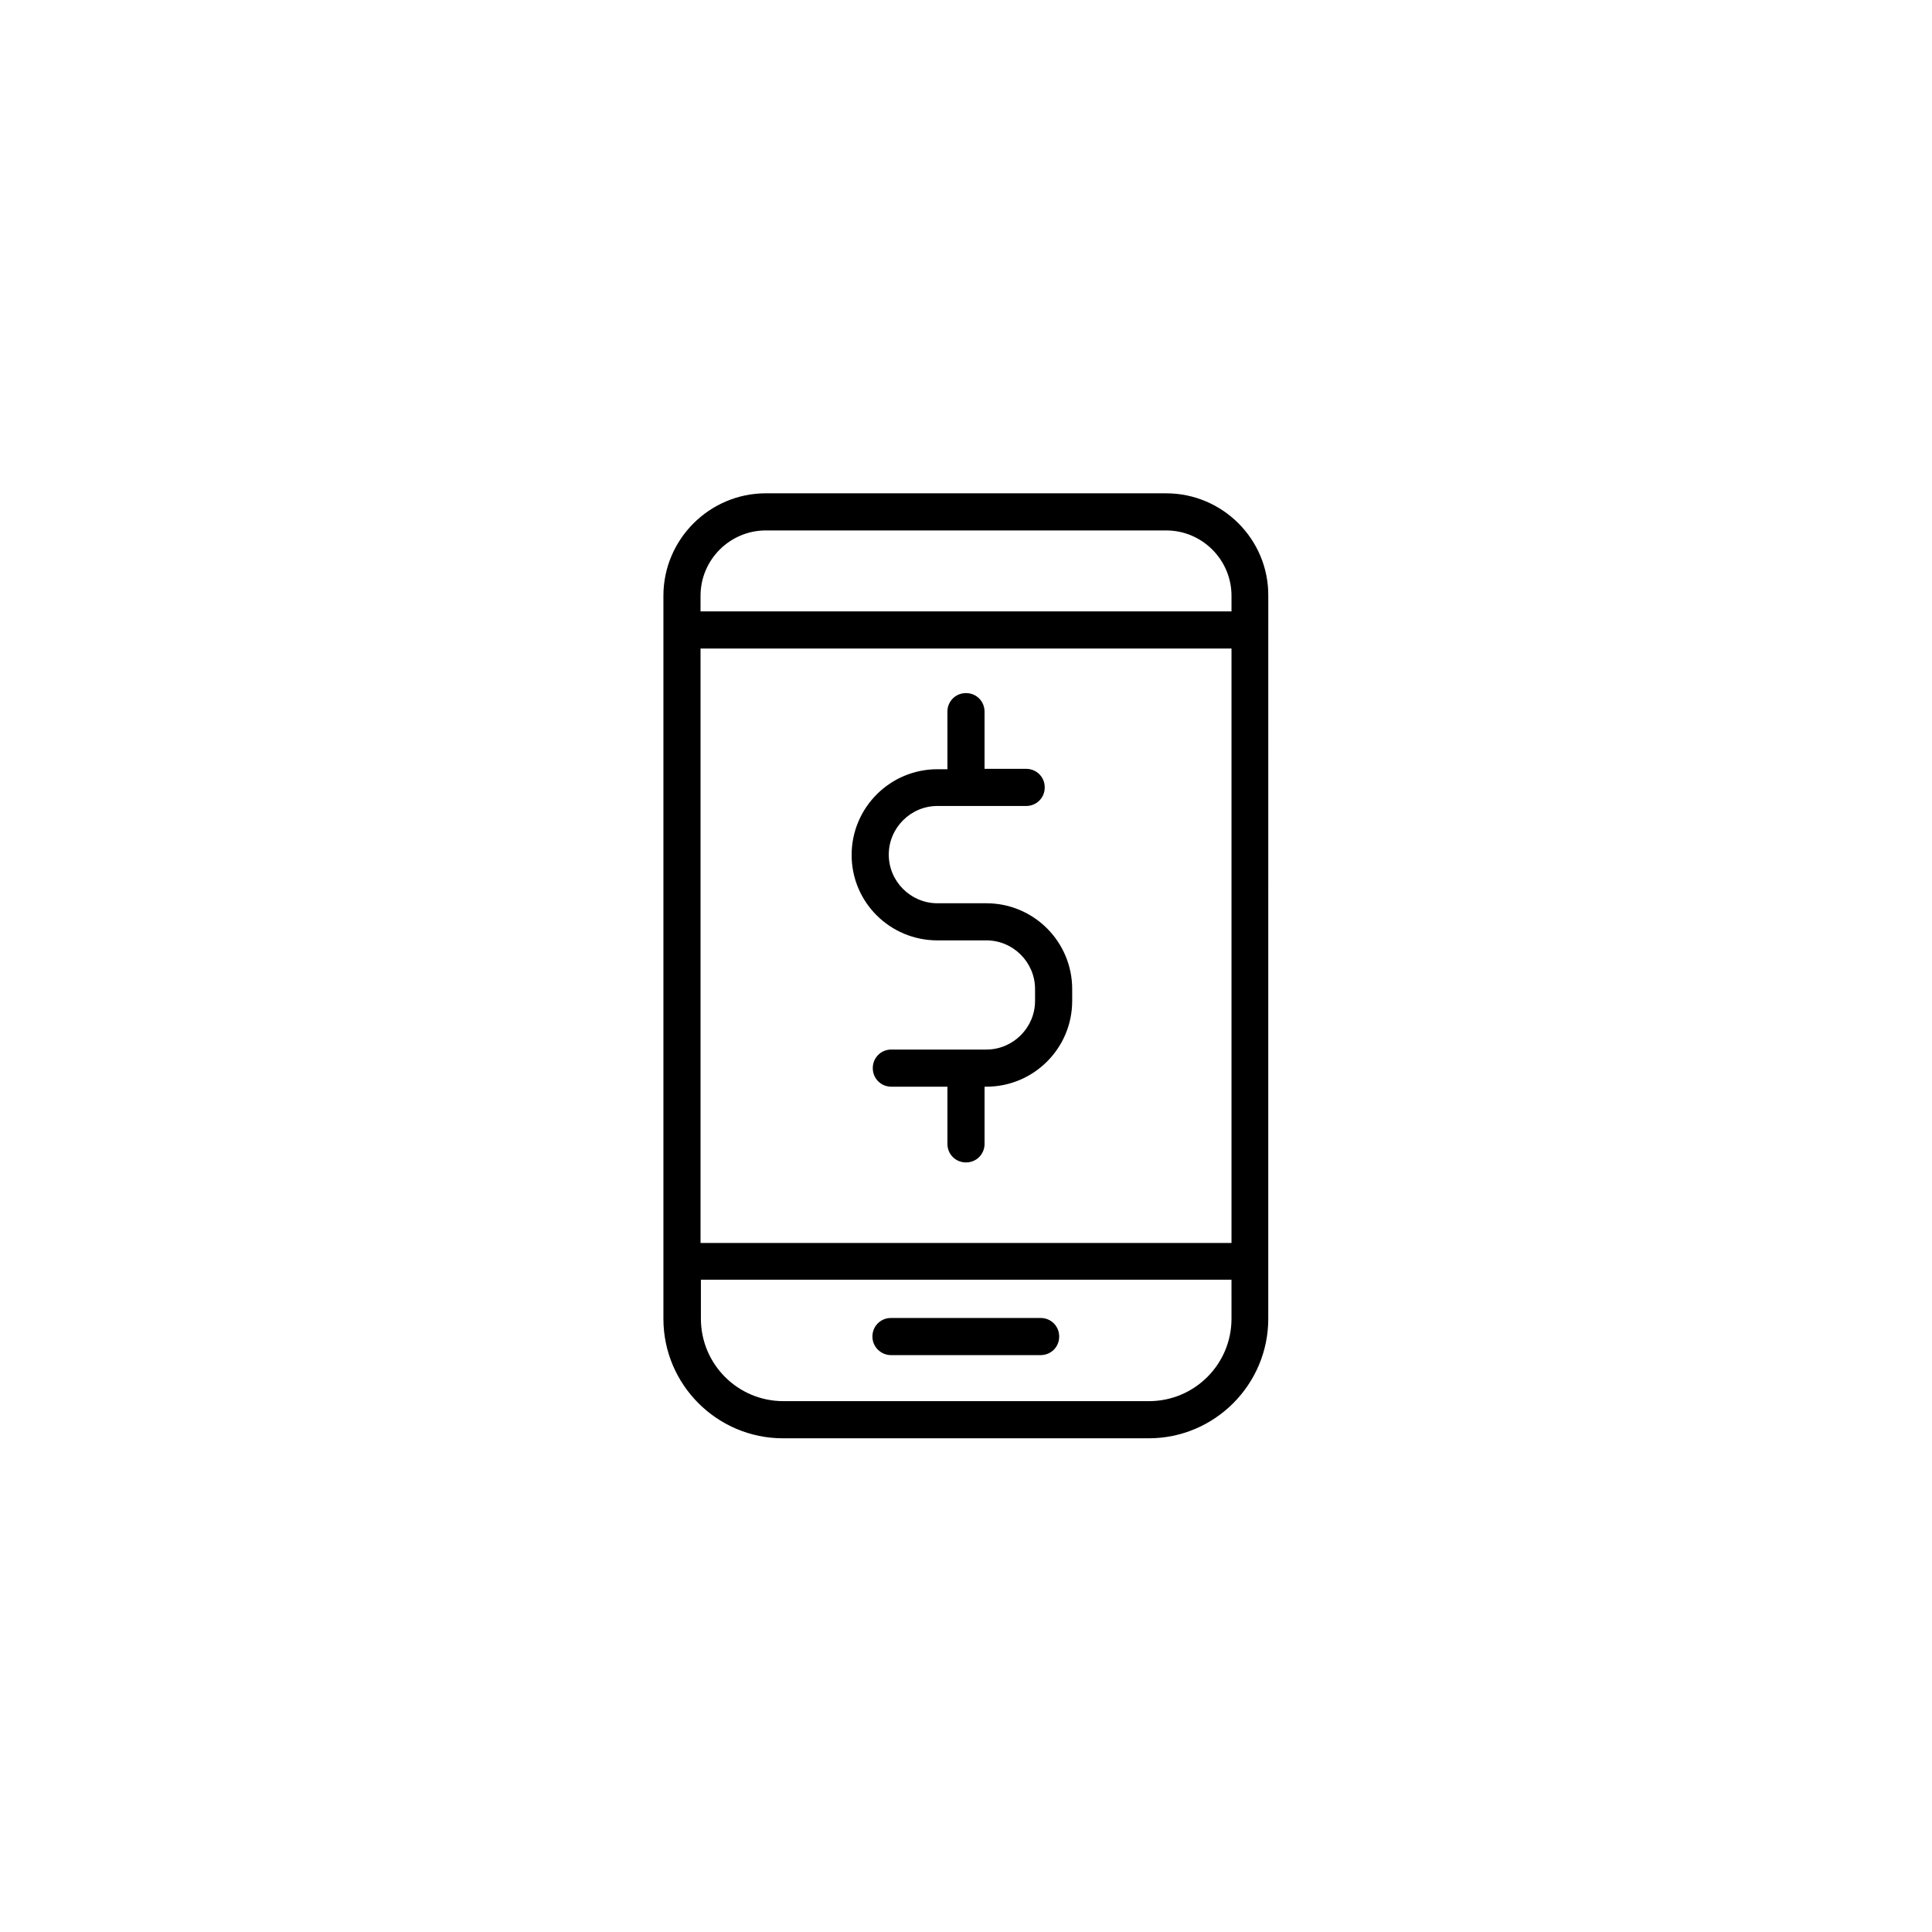 <?xml version="1.0" encoding="UTF-8"?>
<!-- Uploaded to: SVG Repo, www.svgrepo.com, Generator: SVG Repo Mixer Tools -->
<svg fill="#000000" width="800px" height="800px" version="1.1" viewBox="144 144 512 512" xmlns="http://www.w3.org/2000/svg">
 <g>
  <path d="m453.04 274.73h-106.07c-14.957 0-27.16 12.203-27.16 27.16v191.59c0 17.516 14.27 31.684 31.684 31.684h96.926c17.516 0 31.684-14.27 31.684-31.684v-15.254l0.004-167.28v-9.055c0.098-14.953-12.105-27.156-27.062-27.156zm-123.39 27.16c0-9.543 7.773-17.32 17.32-17.32h106.07c9.543 0 17.32 7.773 17.32 17.32v4.133h-140.71zm140.71 13.973v157.54h-140.71v-157.54zm0 177.61c0 12.102-9.84 21.844-21.844 21.844h-96.926c-12.102 0-21.844-9.84-21.844-21.844v-10.332h140.61z"/>
  <path d="m380.12 503.12h39.656c2.754 0 4.922-2.164 4.922-4.922 0-2.754-2.164-4.922-4.922-4.922h-39.656c-2.754 0-4.922 2.164-4.922 4.922 0.004 2.758 2.266 4.922 4.922 4.922z"/>
  <path d="m392.42 393.21h12.988c7.086 0 12.891 5.805 12.891 12.891v3.148c0 7.086-5.805 12.891-12.891 12.891h-25.191c-2.754 0-4.922 2.164-4.922 4.922 0 2.754 2.164 4.922 4.922 4.922h14.859v15.152c0 2.754 2.164 4.922 4.922 4.922 2.754 0 4.922-2.164 4.922-4.922v-15.152h0.492c12.496 0 22.73-10.137 22.73-22.73v-3.148c0-12.496-10.137-22.73-22.73-22.73h-12.988c-7.086 0-12.891-5.805-12.891-12.891 0-7.086 5.805-12.891 12.891-12.891h23.52c2.754 0 4.922-2.164 4.922-4.922 0-2.754-2.164-4.922-4.922-4.922h-11.027v-15.152c0-2.754-2.164-4.922-4.922-4.922-2.754 0-4.922 2.164-4.922 4.922l0.004 15.254h-2.656c-12.496 0-22.73 10.137-22.73 22.73s10.234 22.629 22.73 22.629z"/>
 </g>
</svg>